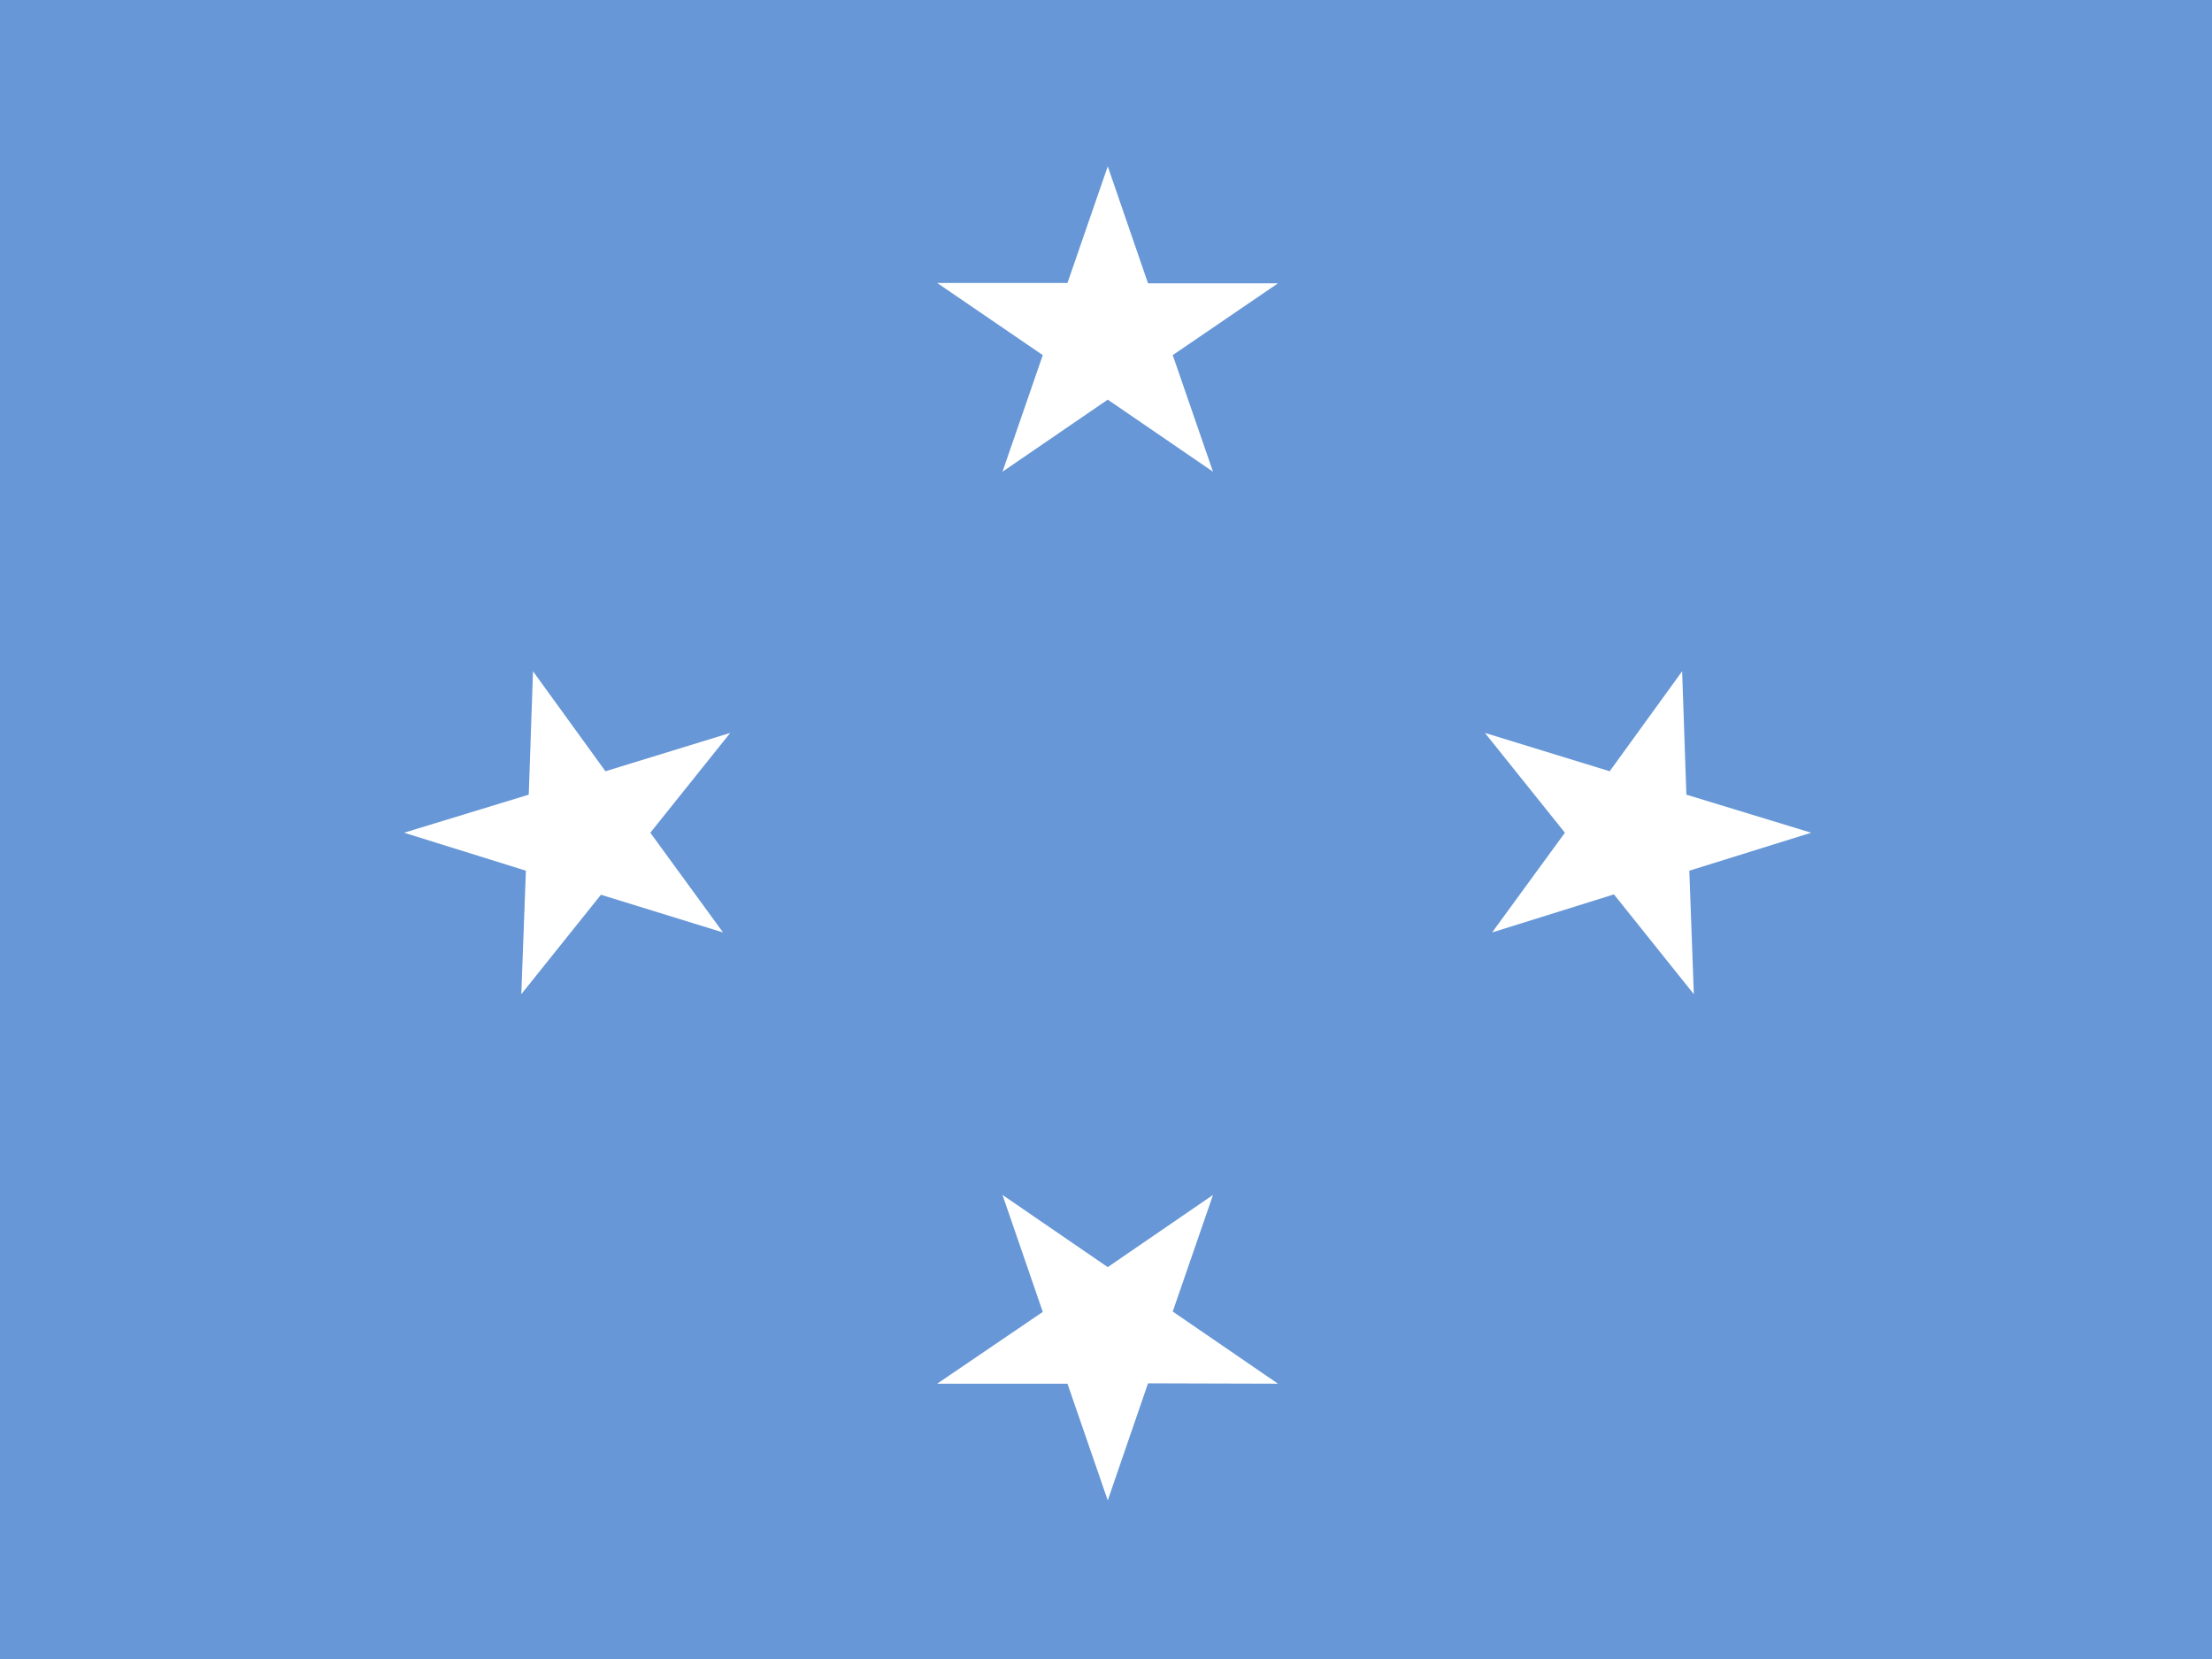 <svg width="24" height="18" viewBox="0 0 24 18" fill="none" xmlns="http://www.w3.org/2000/svg">
<rect x="0" y="0" width="24" height="18" fill="#333333" stroke="none"/>
<g clip-path="url(#clip0)">
<path fill-rule="evenodd" clip-rule="evenodd" d="M-6.022 0H30.074V18.048H-6.022V0Z" fill="#6797D6"/>
<path fill-rule="evenodd" clip-rule="evenodd" d="M12.019 4.336L10.877 5.118L11.314 3.853L10.168 3.07H11.582L12.019 1.805L12.456 3.074H13.866L12.724 3.853L13.161 5.118L12.019 4.336ZM12.019 13.748L10.877 12.965L11.314 14.234L10.168 15.013H11.582L12.019 16.279L12.456 15.009L13.866 15.013L12.724 14.23L13.161 12.965L12.019 13.748ZM6.52 9.708L5.656 10.787L5.706 9.447L4.384 9.035L5.737 8.622L5.783 7.283L6.569 8.368L7.923 7.952L7.056 9.035L7.845 10.117L6.52 9.708ZM17.511 9.704L18.378 10.787L18.329 9.447L19.651 9.035L18.297 8.622L18.251 7.283L17.465 8.368L16.111 7.952L16.979 9.035L16.189 10.117" fill="white"/>
</g>
<defs>
<clipPath id="clip0">
<rect width="24" height="18" fill="white"/>
</clipPath>
</defs>
</svg>
